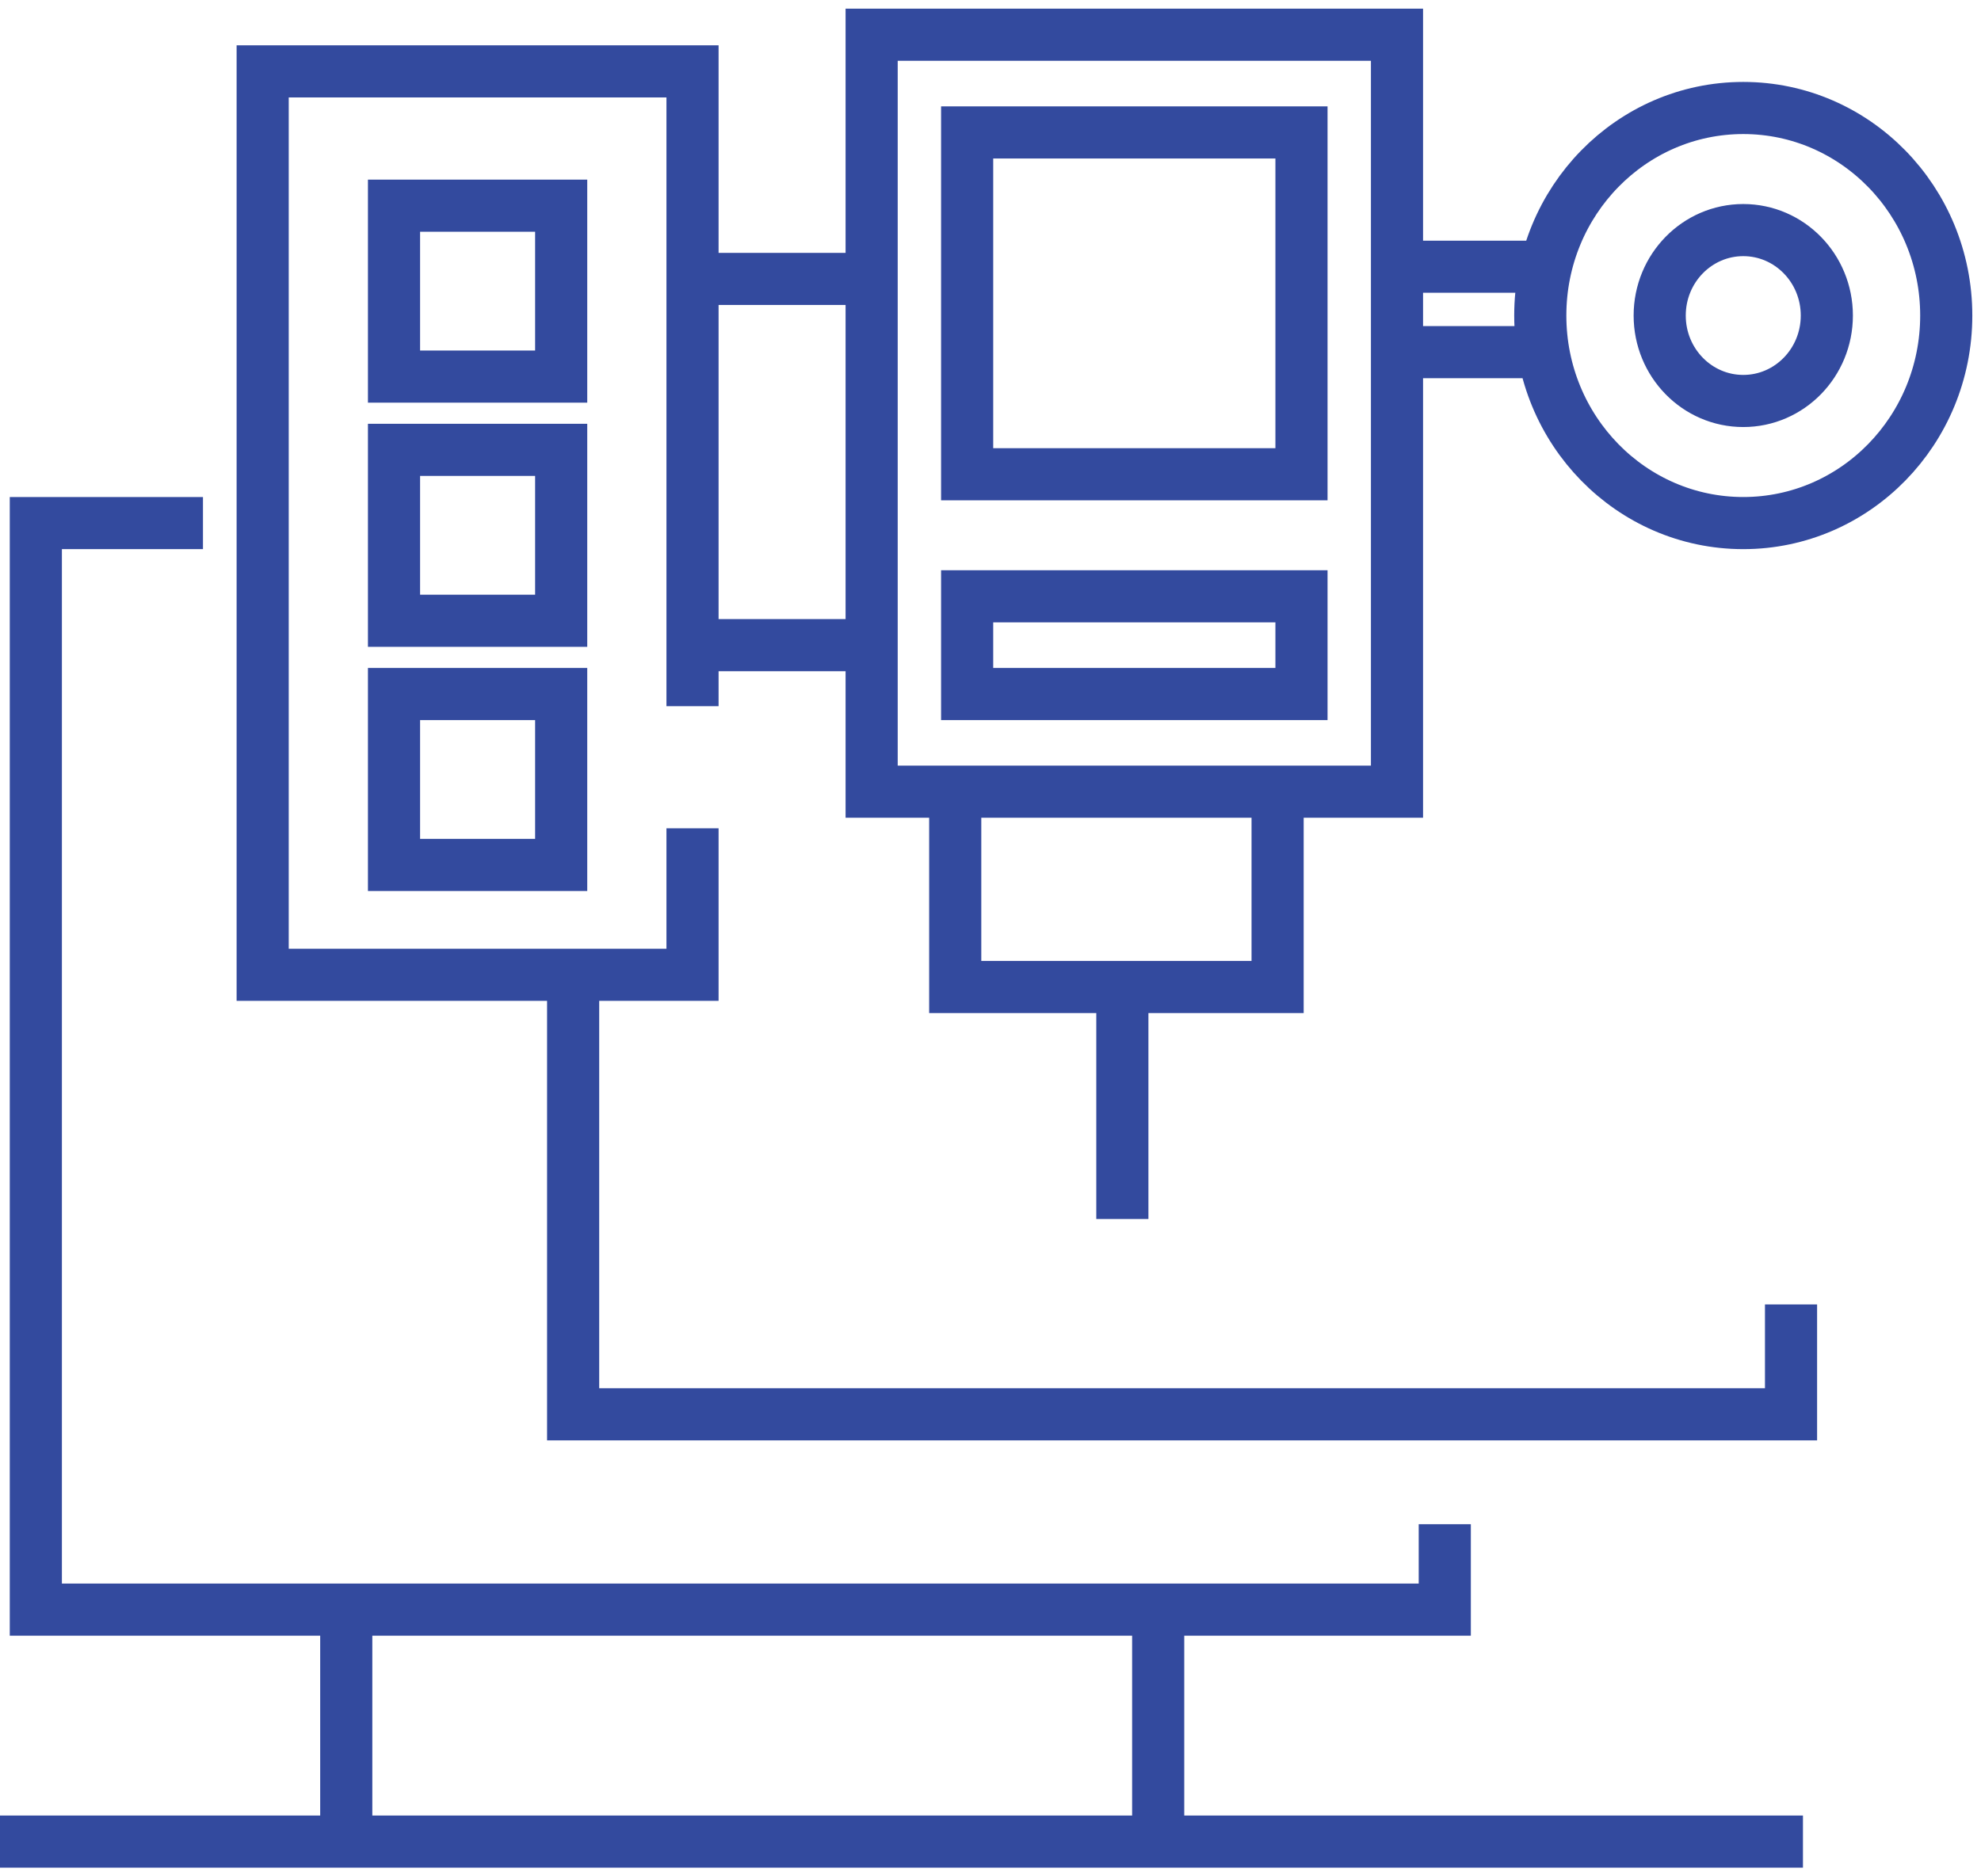 <?xml version="1.0" encoding="UTF-8"?>
<svg xmlns="http://www.w3.org/2000/svg" width="57" height="54" viewBox="0 0 57 54" fill="none">
  <path d="M0 53H51.877M9.963 53V46.676M33.325 53V46.676M5.84 15.054H1.031V46.324H41.571V43.865M16.491 28.405V40.703H51.534V37.541M19.926 20.324V2.054H7.558V28.054H19.926V23.838M19.926 8.027H24.736M19.926 18.568H24.736M27.485 22.784V28.405H36.761V22.784M32.294 28.405V35.081M40.196 7.676H44.663M40.196 10.135H44.663M11.337 5.919H16.147V10.838H11.337V5.919ZM11.337 12.946H16.147V17.865H11.337V12.946ZM11.337 19.973H16.147V24.892H11.337V19.973ZM25.08 1H40.196V22.784H25.08V1ZM27.828 3.811H37.448V13.649H27.828V3.811ZM27.828 17.162H37.448V19.973H27.828V17.162ZM56 9.081C56 12.38 53.385 15.054 50.16 15.054C46.934 15.054 44.319 12.38 44.319 9.081C44.319 5.782 46.934 3.108 50.16 3.108C53.385 3.108 56 5.782 56 9.081ZM52.564 9.081C52.564 10.439 51.488 11.54 50.16 11.54C48.831 11.54 47.755 10.439 47.755 9.081C47.755 7.723 48.831 6.622 50.16 6.622C51.488 6.622 52.564 7.723 52.564 9.081Z" stroke="#334A9E" stroke-width="1.5"></path>
</svg>
